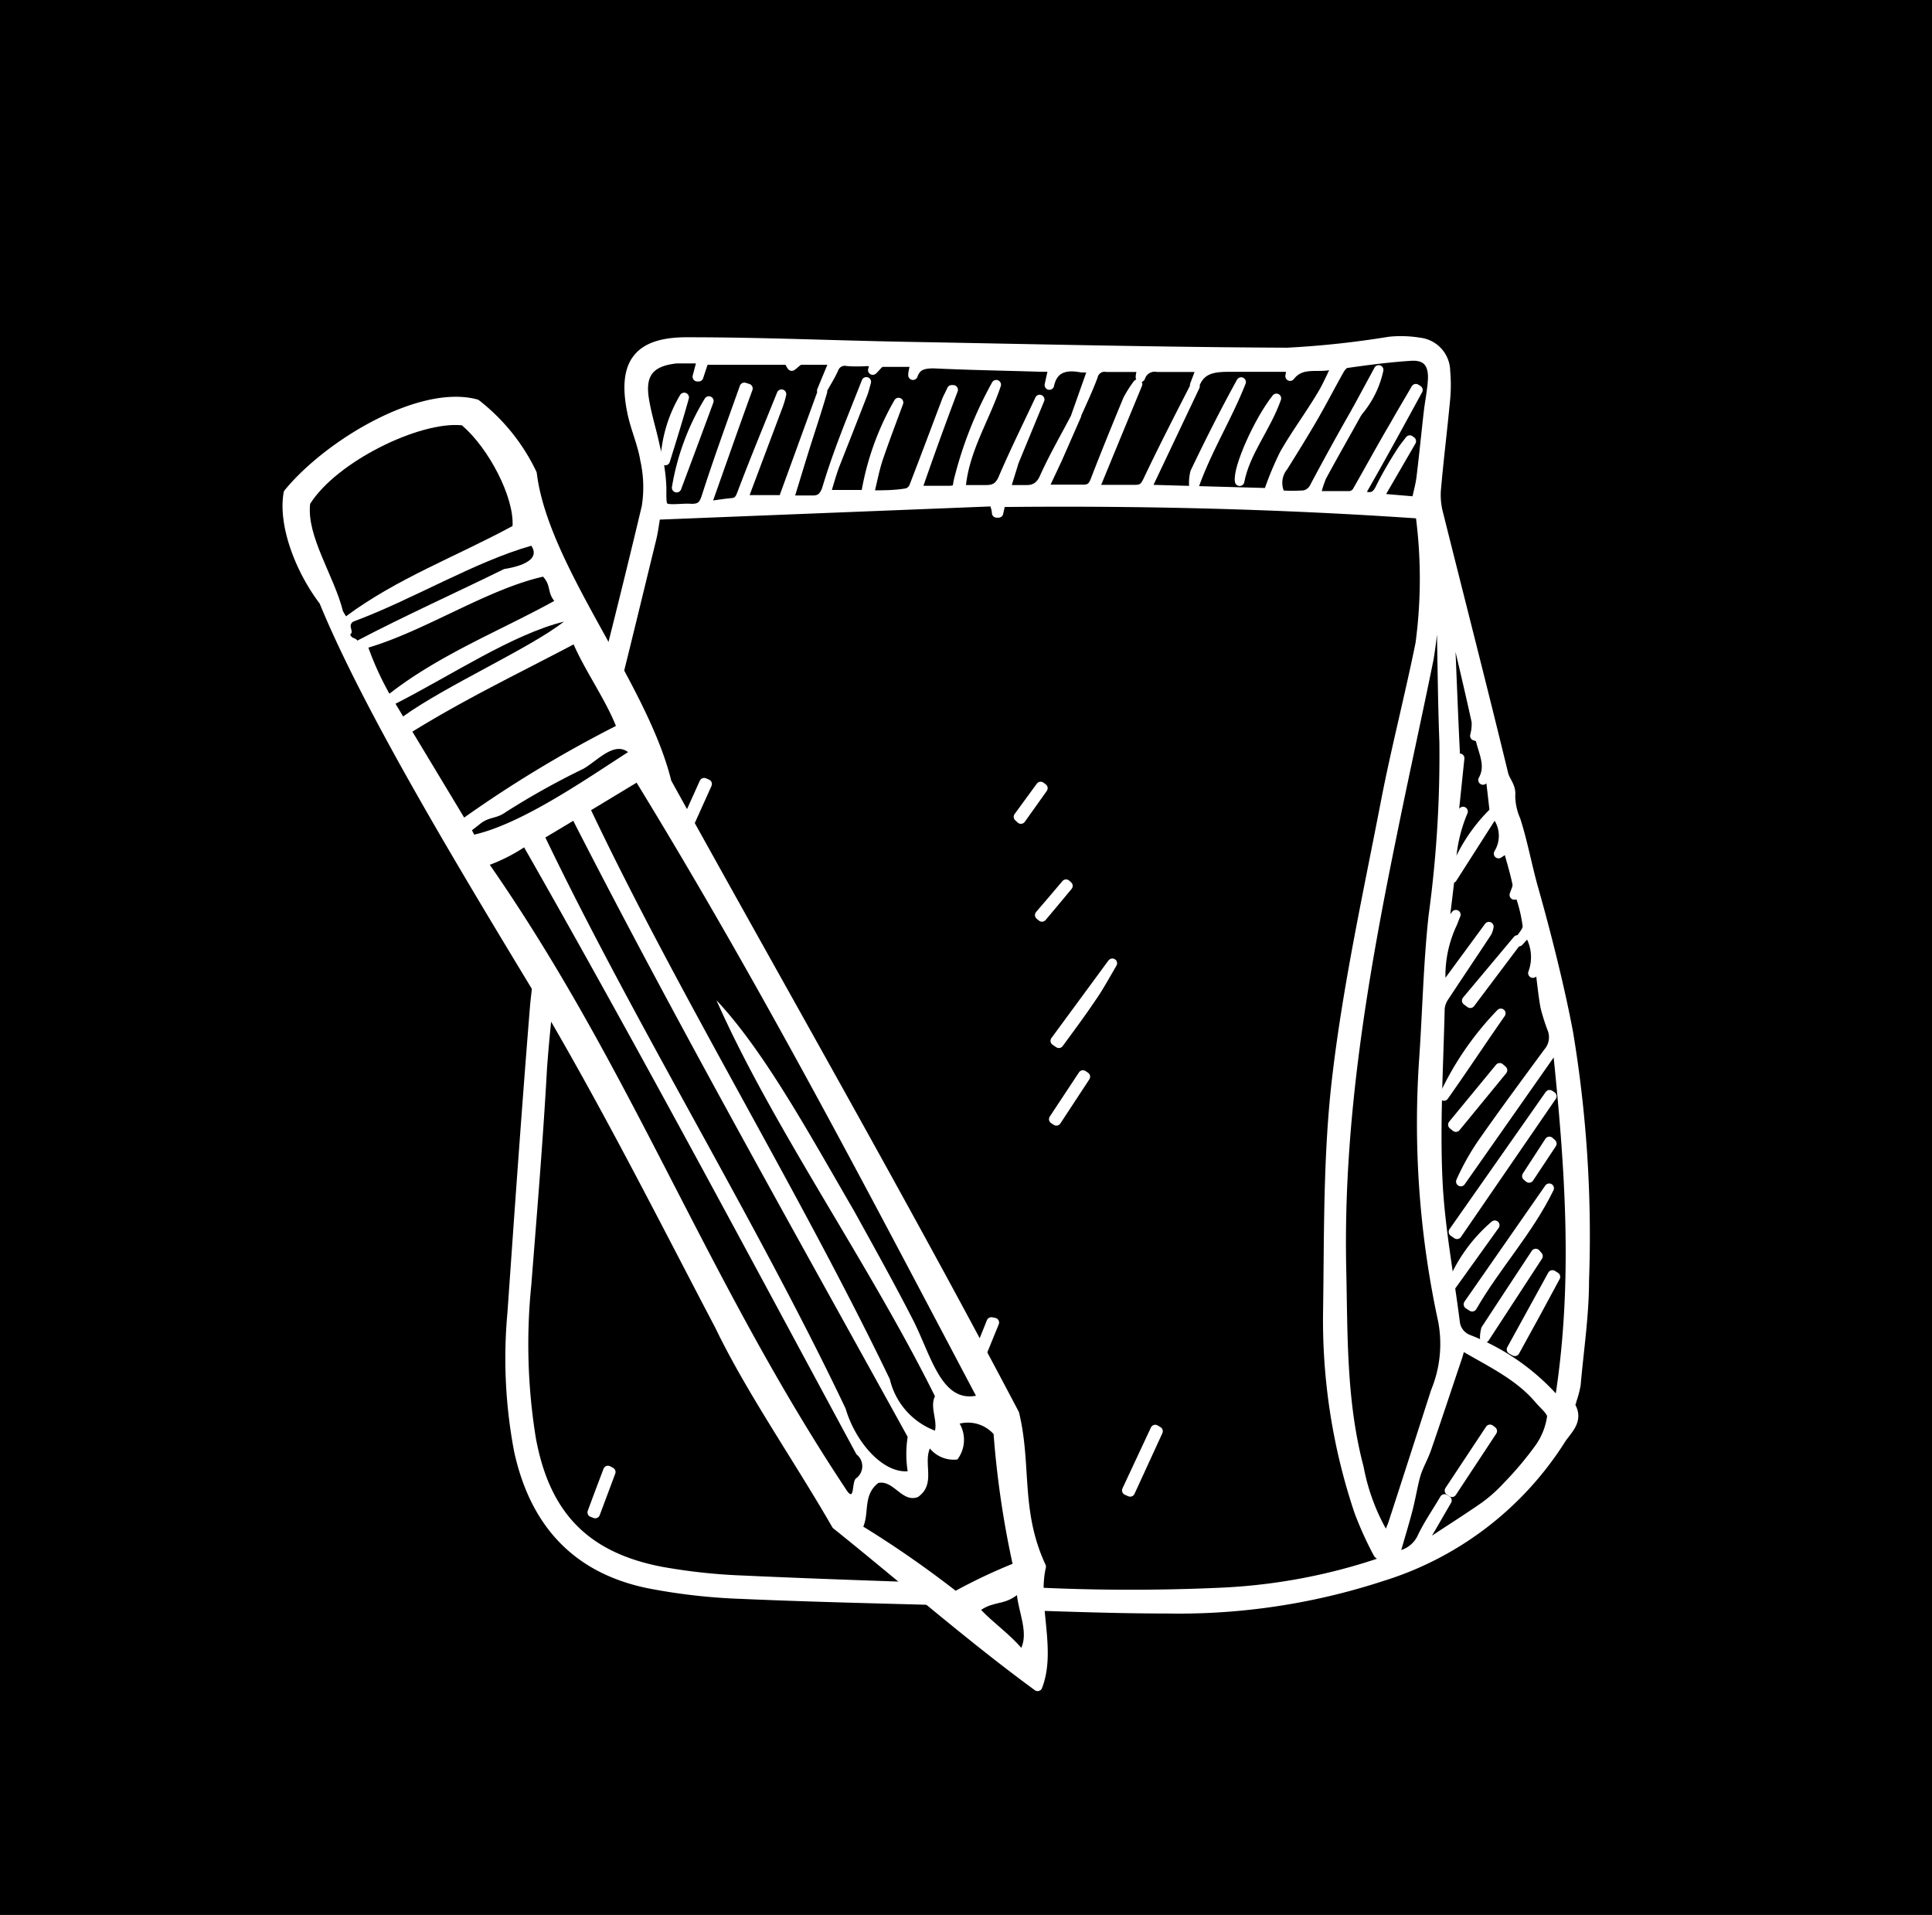 <svg xmlns="http://www.w3.org/2000/svg" viewBox="0 0 101.85 100.95"><defs><style>.cls-1,.cls-2{fill:#fff;stroke:#fff;stroke-linecap:round;stroke-linejoin:round;stroke-width:0.5px;}.cls-2,.cls-3{fill-rule:evenodd;}</style></defs><g id="Слой_2" data-name="Слой 2"><g id="Слой_1-2" data-name="Слой 1"><rect width="101.85" height="100.95"/><path class="cls-1" d="M51.43,84.42c-4.11-.12-8.22-.2-12.33-.38a31.28,31.28,0,0,1-4.92-.56c-3.81-.79-6-3.21-6.83-7A26,26,0,0,1,27,69.22c.38-5.43.76-10.86,1.2-16.28a75.63,75.63,0,0,1,2.62-13.22c1.14-4.32,2.23-8.67,3.26-13A6.64,6.64,0,0,0,34,24.23c-.14-.86-.52-1.68-.69-2.54-.52-2.59.37-3.69,3-3.66,3.83,0,7.65.17,11.48.24,6.68.12,13.37.28,20.06.31A48.71,48.71,0,0,0,73.25,18a6,6,0,0,1,1.58.05,1.54,1.54,0,0,1,1.37,1.51,8.05,8.05,0,0,1,0,1.47c-.15,1.6-.35,3.2-.49,4.81A3.82,3.82,0,0,0,75.81,27c1.15,4.6,2.33,9.19,3.45,13.8.09.38.42.66.37,1.13a3.29,3.29,0,0,0,.28,1.31c.38,1.19.6,2.43.94,3.63s.69,2.52,1,3.79.6,2.55.84,3.84a65.22,65.22,0,0,1,.83,13c0,1.83-.28,3.66-.44,5.49a5.09,5.09,0,0,1-.22.83c0,.1-.11.23-.07.29.48.8-.21,1.29-.53,1.82a17.17,17.17,0,0,1-9.42,7.18,34.38,34.38,0,0,1-11.29,1.7c-3.37,0-6.75-.16-10.12-.25ZM77.75,38.79a2.46,2.46,0,0,0,.08-.75c-.4-1.83-.84-3.66-1.27-5.48a1.61,1.61,0,0,0-.19-.37c0,.56.06,1,.08,1.45.09,2,.16,4,.26,6,0,.11-.19.48.24.33l-.33,3.17.23,0,.28-.36a8.15,8.15,0,0,0-.64,3c-.12,1.07-.25,2.14-.4,3.32l.66-.88c-.08.18-.14.38-.23.56A6.46,6.46,0,0,0,76,52.24l2.49-3.39a1.23,1.23,0,0,1-.09.29c-.75,1.14-1.52,2.28-2.27,3.42a1.29,1.29,0,0,0-.22.61c-.07,3-.25,6-.12,8.95.11,2.54.6,5.06.92,7.59a1.09,1.09,0,0,0,.7.9,11.83,11.83,0,0,1,4.41,3c0,.07.15.1.39.24,1-6.28.53-12.42-.1-18.56l-.19,0-4.91,7a12.66,12.66,0,0,1,1.22-2.15c1.1-1.57,2.24-3.11,3.38-4.66a1.22,1.22,0,0,0,.23-1.2,10.27,10.27,0,0,1-.38-1.19c-.12-.66-.18-1.32-.27-2l-.38.21a2.42,2.42,0,0,0-.26-2.19l-.48.53,0,0c.16-.28.47-.56.45-.83a7.89,7.89,0,0,0-.39-1.63,1.38,1.38,0,0,0-.3,0c.06-.2.19-.42.15-.6-.13-.63-.32-1.23-.5-1.9L79,45a1.79,1.79,0,0,0-.21-2.15l0,0-.23-2-.38.27c.43-.77,0-1.47-.15-2.2A.83.83,0,0,0,77.75,38.79ZM45.67,20.13c-.06.21-.11.43-.19.64C45,22,44.5,23.28,44,24.54c-.18.5-.32,1-.48,1.54h2.12a14.39,14.39,0,0,1,1.73-4.86c-.37,1-.75,2-1.09,3-.19.59-.3,1.21-.47,1.88.76,0,1.38,0,2-.11a.58.58,0,0,0,.36-.31c.59-1.52,1.16-3.05,1.74-4.58.08-.19.18-.36.26-.55l.08,0q-1,2.64-1.92,5.31c.64,0,1.15,0,1.65,0s.48-.12.54-.48a20.61,20.61,0,0,1,2-5.1c-.61,1.83-1.73,3.5-1.87,5.54.5,0,.92,0,1.35,0s.69-.15.88-.6c.6-1.4,1.28-2.77,1.93-4.16l-1.35,3.27L53,25.82c.47,0,.81,0,1.15,0s.67-.14.88-.59c.51-1.14,1.14-2.22,1.72-3.33l-1,2.28-.76,1.62c.81,0,1.46,0,2.11,0,.37,0,.51-.14.64-.48.55-1.43,1.13-2.84,1.71-4.25a6.31,6.31,0,0,1,.52-.82c-.75,1.82-1.5,3.63-2.29,5.56.82,0,1.49,0,2.16,0,.37,0,.5-.12.66-.45.8-1.69,1.66-3.36,2.5-5L60.42,25.8l6.44.18a16.7,16.7,0,0,1,.85-2.05c.6-1.05,1.31-2,1.94-3.05.31-.5.54-1.06.81-1.59l-.11-.11c-.75.32-1.68-.19-2.34.65l.08-.48c-1.07,0-2.09,0-3.11,0-.86,0-1.66,0-2,.95.11-.29.22-.58.35-.94-.82,0-1.56,0-2.31,0a.79.79,0,0,0-.9.53c0-.15.06-.3.11-.53-.68,0-1.29,0-1.89,0a.62.62,0,0,0-.72.48c-.27.72-.6,1.41-.91,2.11l.91-2.57a6.07,6.07,0,0,1-.63,0c-.81-.15-1.47,0-1.67.92.06-.29.13-.59.21-.95l-.62,0c-1.9-.06-3.8-.09-5.69-.18-.54,0-.91.09-1.09.61,0-.19.07-.37.12-.69-.64,0-1.19,0-1.73,0-.18,0-.34.27-.51.42.12-.32,0-.46-.33-.46a7.19,7.19,0,0,1-1,0,.62.62,0,0,0-.73.4c-.18.39-.42.77-.63,1.15l.67-1.62c-.63,0-1.19,0-1.75,0-.18,0-.33.21-.5.32-.08-.11-.16-.32-.25-.32-1.46,0-2.92,0-4.37,0l-.29.88-.07,0,.25-.95c-.51,0-.94,0-1.36,0-1.41.15-1.92.8-1.68,2.19.14.85.41,1.67.58,2.51a8.92,8.92,0,0,1,.33,2.1c0,1.14-.07,1.16,1.1,1.1a4.15,4.15,0,0,1,.49,0c.48,0,.63-.19.77-.63.62-1.93,1.32-3.85,2-5.76l.19.06c-.73,2-1.45,4.07-2.21,6.21.55-.08,1-.15,1.35-.18s.43-.2.55-.51c.66-1.75,1.38-3.48,2.08-5.22a4.61,4.61,0,0,1-.15.53l-1.74,4.63c-.05.14-.07.29-.11.41h2.08c.73-2,1.4-3.85,2.08-5.71-.29,1-.59,1.89-.89,2.84s-.57,1.86-.89,2.89c.51,0,.89,0,1.27,0s.57-.15.73-.57C44.18,23.78,44.94,22,45.67,20.13Zm25.84,1.53.06.06c-.63,1.14-1.28,2.27-1.9,3.42a6.19,6.19,0,0,0-.31,1c.7,0,1.25,0,1.8,0a.53.53,0,0,0,.37-.22c.67-1.17,1.31-2.35,2-3.52.36-.64.74-1.27,1.11-1.91l.11.07c-1,1.83-2,3.67-3.06,5.51.65.27.89.08,1.11-.41a20.15,20.15,0,0,1,1.07-1.85c.13-.21.3-.41.45-.61l.08.06-1.74,3,2,.17c.1-.46.21-.85.26-1.24.14-1.14.25-2.27.38-3.41.07-.63.21-1.25.23-1.88,0-.78-.35-1.17-1.13-1.13-1.14.07-2.27.22-3.4.38-.15,0-.32.22-.4.37-.48.85-.93,1.73-1.42,2.57s-1,1.66-1.53,2.51a1.37,1.37,0,0,0-.14,1.5,8.74,8.74,0,0,0,1.25,0,.78.78,0,0,0,.5-.36C70,24.35,70.74,23,71.51,21.66Zm1.77,59.58h-.1a1.8,1.8,0,0,1,.06.45,1.55,1.55,0,0,1-.17.4c-.14-.06-.37-.09-.43-.21a18.38,18.38,0,0,1-1-2.21A31.66,31.66,0,0,1,70,69.05c.06-4,0-8,.45-12,.57-5,1.66-9.92,2.61-14.85.54-2.77,1.25-5.51,1.81-8.27a25.68,25.68,0,0,0,0-6.84c-7.4-.51-14.77-.69-22.14-.61,0,.24-.06.4-.09.56h-.1c0-.18-.08-.35-.13-.6l-17.84.71c-.07.41-.12.83-.22,1.25-.93,3.79-1.83,7.59-2.83,11.36a82.59,82.59,0,0,0-2.93,16.51c-.21,3.82-.53,7.63-.83,11.45A31.18,31.18,0,0,0,28,75.84c.73,4,2.8,6.22,6.84,7a30.71,30.71,0,0,0,4.38.47c4.35.2,8.71.33,13.06.49a104.66,104.66,0,0,0,12.27.14,30.58,30.58,0,0,0,9.43-2,1.7,1.7,0,0,0,1-.92c.33-.69.78-1.33,1.17-2l.13.08c-.43.74-.86,1.49-1.3,2.23l.18.15c1-.68,2.08-1.35,3.1-2.06a8,8,0,0,0,1.19-1.06,17.8,17.8,0,0,0,1.73-2.06,3.75,3.75,0,0,0,.63-1.63c0-.27-.41-.6-.66-.89-1.1-1.31-2.66-2-4.13-2.88l-.17.59c-.55,1.63-1.09,3.27-1.65,4.89-.16.46-.42.89-.56,1.36s-.27,1.27-.44,1.91-.41,1.44-.61,2.13C73.47,81.67,73.38,81.45,73.28,81.24Zm-.2-.12a7.6,7.6,0,0,0,.34-.76c.76-2.33,1.51-4.67,2.26-7a6.6,6.6,0,0,0,.39-3.7,49.18,49.18,0,0,1-1-13.91c.17-2.49.22-5,.49-7.46a62.48,62.48,0,0,0,.57-9.17c-.11-2.93-.1-5.85-.2-8.77a17,17,0,0,0-.43-2.43,24.9,24.9,0,0,1-.17,6.79c-.62,3.06-1.3,6.11-1.92,9.18-1.56,7.6-2.86,15.22-2.69,23,.08,3.52,0,7,.92,10.48A11.09,11.09,0,0,0,73.08,81.12Z"/><path class="cls-1" d="M58.64,50.78c-.35.59-.67,1.2-1.06,1.76-.56.84-1.17,1.65-1.76,2.46l-.19-.13,3-4.08Z"/><path class="cls-1" d="M47,69.83a7.29,7.29,0,0,1,1.68-3.28Z"/><path class="cls-1" d="M61.05,75.45l-1.47,3.2-.18-.08,1.5-3.21Z"/><path class="cls-1" d="M78.67,75.44l-2.13,3.23-.13-.09,2.14-3.23Z"/><path class="cls-1" d="M35.77,44.26l1.35-3,.16.07-1.35,3Z"/><path class="cls-1" d="M36.32,65.19c.42-.88.85-1.75,1.28-2.62l.21.11L36.3,65.17Z"/><path class="cls-1" d="M55.55,59l1.54-2.33.13.09-1.53,2.33Z"/><path class="cls-1" d="M40.88,71.08c.29-.75.57-1.5.85-2.25l.21.09-1.07,2.15Z"/><path class="cls-1" d="M52.42,69.72,51.49,72,51.33,72l.93-2.31Z"/><path class="cls-1" d="M32.2,77.6l-.82,2.19-.16-.06c.27-.74.55-1.47.83-2.21Z"/><path class="cls-1" d="M45.08,64.1l1.14-2.16.14.08-1.14,2.15Z"/><path class="cls-1" d="M49.61,71.89c.23-.75.45-1.5.68-2.24l.14,0c-.23.76-.46,1.51-.68,2.27Z"/><path class="cls-1" d="M56.3,46.7c-.45.55-.91,1.09-1.37,1.64l-.12-.1c.47-.54.93-1.09,1.39-1.63Z"/><path class="cls-1" d="M53.69,43.06l1.17-1.6.12.09-1.16,1.63Z"/><path class="cls-1" d="M81.81,57.79l-5,7.28-.19-.13,5.07-7.23Z"/><path class="cls-1" d="M77.41,68.76l4.26-6.12c-1.1,2.26-2.82,4.09-4.06,6.25Z"/><path class="cls-1" d="M79.12,53.42c-1,1.43-1.94,2.86-3,4.36A15.93,15.93,0,0,1,79.12,53.42Z"/><path class="cls-1" d="M82,67.31q-1.07,2-2.14,3.93l-.18-.1,2.16-3.93Z"/><path class="cls-1" d="M81.08,66.22l-2.81,4.31a1.78,1.78,0,0,1,.06-.45q1.31-2,2.63-4Z"/><path class="cls-1" d="M79.21,56.42l-2.46,3-.16-.13,2.47-3Z"/><path class="cls-1" d="M76.52,67.77a8.22,8.22,0,0,1,2.28-3.18Z"/><path class="cls-1" d="M80,49.58l-2.49,3.31-.19-.14L80,49.55Z"/><path class="cls-1" d="M81.81,60.29l-1.2,1.81L80.49,62l1.19-1.83Z"/><path class="cls-1" d="M71.51,21.66l1.17-2.16a5,5,0,0,1-1.11,2.22Z"/><path class="cls-1" d="M37.37,21.14c-.55,1.49-1.11,3-1.7,4.57A12.82,12.82,0,0,1,37.37,21.14Z"/><path class="cls-1" d="M35.07,24.28a7.18,7.18,0,0,1,1-3.33C35.78,22,35.43,23.12,35.07,24.28Z"/><path class="cls-1" d="M62.94,25.65A2.25,2.25,0,0,1,63,24.9c.77-1.61,1.57-3.2,2.43-4.76C64.7,22,63.63,23.69,62.94,25.65Z"/><path class="cls-1" d="M67.29,21c-.56,1.58-1.64,2.81-1.94,4.37C65.23,24.7,66.35,22.18,67.29,21Z"/><path class="cls-1" d="M78.79,42.81,76.56,46.3a8.8,8.8,0,0,1,2.21-3.51Z"/><path class="cls-2" d="M44.09,80.38c-2-3.48-4.52-7.09-6.15-10.48-3-5.71-6.09-11.88-9.75-18-4-6.61-8.86-14.69-11.12-20.21C15.78,30,14.91,27.63,15.2,26c2.15-2.62,7-5.49,9.9-4.7a10.2,10.2,0,0,1,2.95,3.67c.61,5,5.85,11.13,7.1,16.27C41.26,52.3,47.68,63.5,53.48,74.53c.66,2.73.06,5.16,1.41,8.06-.46,2,.56,4.37-.19,6.31C51.11,86.27,47.63,83.22,44.09,80.38Z"/><path class="cls-3" d="M50.38,83.86a29.3,29.3,0,0,1,3-1.42,49.51,49.51,0,0,1-1-6.84,1.82,1.82,0,0,0-1.79-.55,1.71,1.71,0,0,1-.12,1.89,1.63,1.63,0,0,1-1.45-.58c-.35.82.33,1.89-.63,2.56-.83.32-1.29-.92-2.09-.74-.81.63-.47,1.55-.79,2.3A54.93,54.93,0,0,1,50.38,83.86Z"/><path class="cls-3" d="M44.65,78.59c.43.61.23-.53.5-.67a.79.79,0,0,0,0-1.25c-5.47-10.13-11.45-21.36-17.52-32a9.1,9.1,0,0,1-1.81.92C33.4,56.51,37.16,67.32,44.65,78.59Z"/><path class="cls-3" d="M18.46,33.45c.09.24.27.15.38.32,2.6-1.36,5.15-2.5,7.73-3.77.57-.09,2-.39,1.44-1.23-3,.85-6.3,2.86-9.39,4C18.29,33,18.7,33.28,18.46,33.45Z"/><path class="cls-3" d="M20.53,36.57c2.66-2.07,5.8-3.3,8.69-4.89-.38-.48-.16-.8-.59-1.28-2.93.66-6.23,2.86-9.21,3.74A15.66,15.66,0,0,0,20.53,36.57Z"/><path class="cls-3" d="M20.85,37.1c.13.22.27.44.4.67,2.28-1.64,6.66-3.58,8.48-5C27,33.45,23.83,35.58,20.85,37.1Z"/><path class="cls-3" d="M24.47,43.1a63.88,63.88,0,0,1,8-4.83c-.55-1.39-1.62-2.9-2.23-4.3-2.82,1.49-5.61,2.82-8.5,4.6Z"/><path class="cls-3" d="M24.88,43.77,25,44c2.57-.59,6-3,8.11-4.35-.76-.58-1.66.5-2.38.89a40.32,40.32,0,0,0-4.08,2.28c-.51.37-.88.21-1.41.67Z"/><path class="cls-3" d="M18.08,32.22l.16.27c2.69-2,5.83-3.16,8.78-4.76.09-1.52-1.26-4.11-2.67-5.31-2.24-.22-6.6,1.92-8,4.14C16.15,28.27,17.62,30.37,18.08,32.22Z"/><path class="cls-3" d="M47.85,77.56a5.79,5.79,0,0,1,0-1.81C42.14,65.4,35.67,53.93,30.22,43.27l-1.47.88c4.76,9.91,11.13,20.22,15.83,30.11C45.09,76,46.52,77.66,47.85,77.56Z"/><path class="cls-3" d="M51.72,84.87c.69.72,1.44,1.22,2.12,2,.37-.82-.13-1.85-.23-2.78C52.92,84.62,52.4,84.41,51.72,84.87Z"/><path class="cls-3" d="M49.29,75.42c.13-.57-.28-1.27,0-1.81-3.5-7.06-8.56-14.18-11.52-20.88,2.55,2.72,4.91,7.08,7.24,11.08,1,1.81,2.17,3.91,3.12,5.77s1.48,4.35,3.32,4c-5.66-10.7-11.18-21.36-17.89-32.32l-2.4,1.45c4.68,9.85,11,20.12,15.75,30A3.84,3.84,0,0,0,49.29,75.42Z"/></g></g></svg>